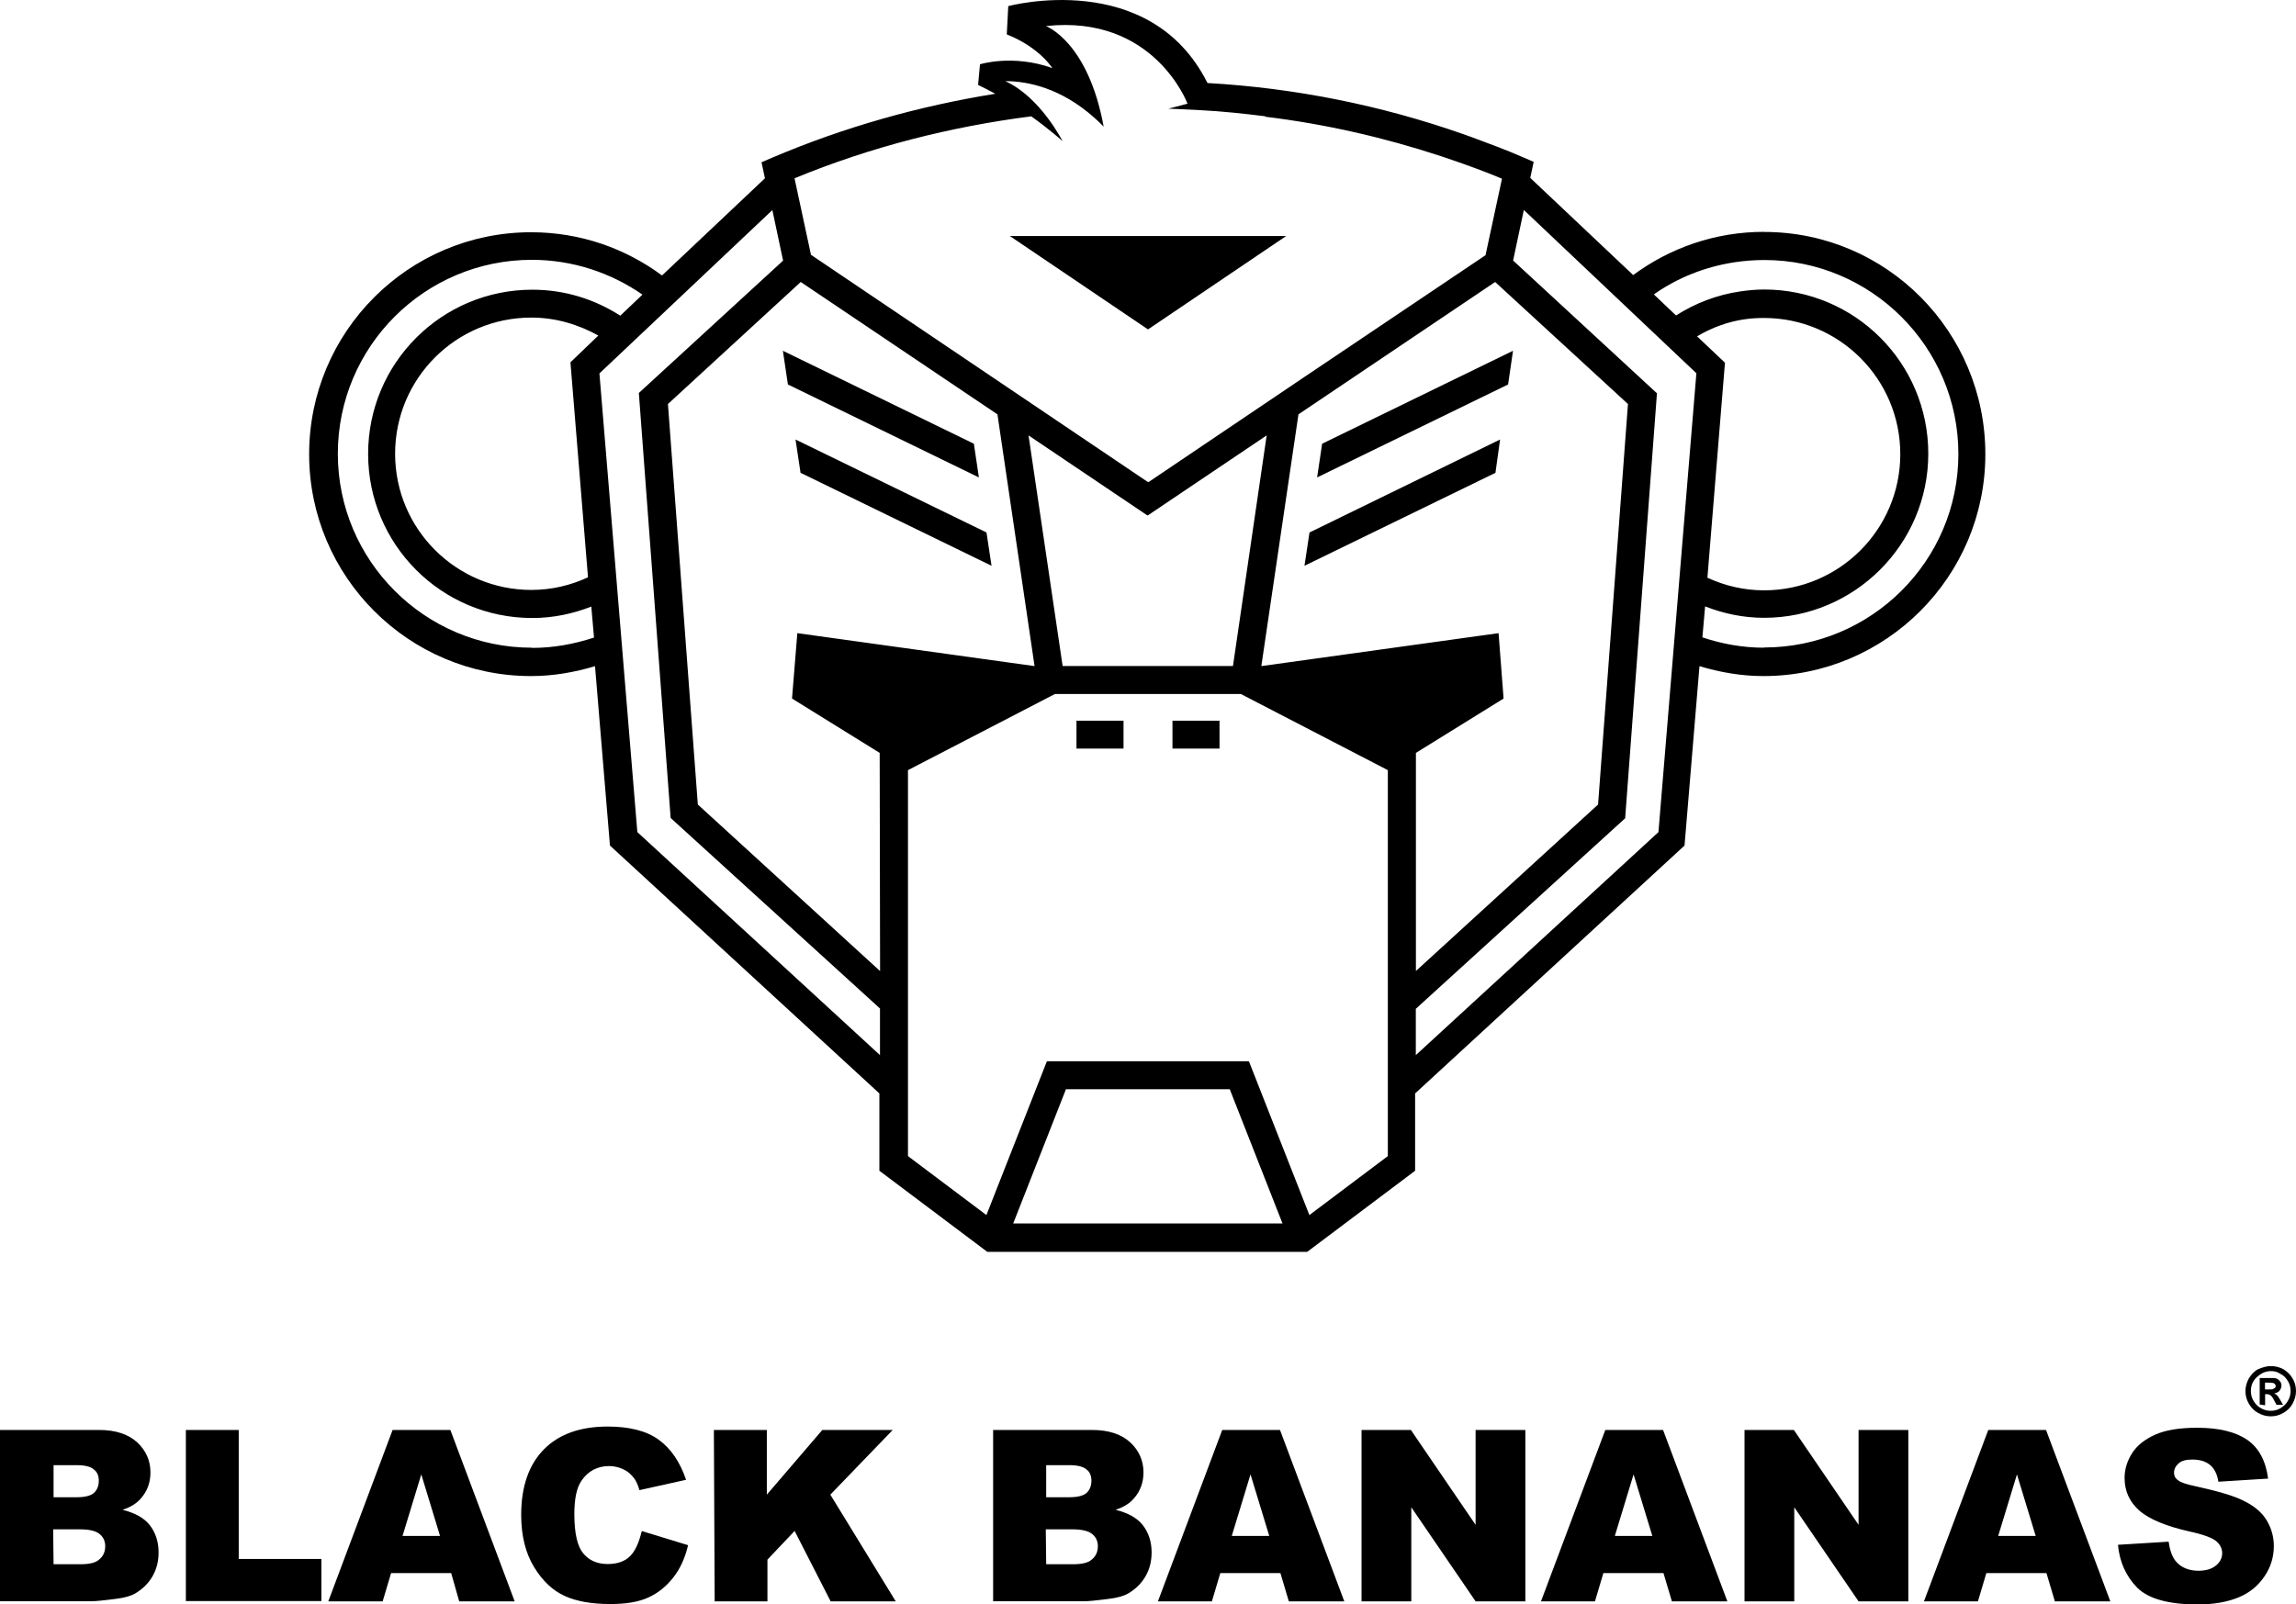 <?xml version="1.0" encoding="UTF-8"?> <svg xmlns="http://www.w3.org/2000/svg" id="a" viewBox="0 0 228.9 160"><g><g><path d="M0,142.6H9.88c1.64,0,2.9,.42,3.78,1.22s1.34,1.83,1.34,3.01c0,.99-.31,1.87-.95,2.59-.42,.5-1.03,.88-1.83,1.14,1.22,.31,2.14,.8,2.71,1.53s.88,1.64,.88,2.71c0,.88-.19,1.68-.61,2.4s-.99,1.26-1.68,1.68c-.46,.27-1.11,.46-2.02,.57-1.18,.15-1.98,.23-2.37,.23H0v-17.09Zm5.34,6.71h2.29c.84,0,1.41-.15,1.72-.42s.5-.69,.5-1.22c0-.5-.15-.88-.5-1.14-.31-.27-.88-.42-1.68-.42h-2.33s0,3.2,0,3.2Zm0,6.68h2.67c.92,0,1.56-.15,1.91-.5,.38-.31,.57-.76,.57-1.3,0-.5-.19-.92-.57-1.22-.38-.31-1.03-.46-1.95-.46h-2.67l.04,3.47h0Z"></path><path d="M18.54,142.6h5.26v12.86h8.24v4.2h-13.51v-17.05Z"></path><path d="M44.98,156.87h-5.99l-.84,2.82h-5.42l6.41-17.09h5.76l6.41,17.09h-5.53l-.8-2.82Zm-1.11-3.7l-1.87-6.14-1.87,6.14h3.74Z"></path><path d="M63.98,152.68l4.62,1.41c-.31,1.3-.8,2.37-1.49,3.24s-1.49,1.53-2.48,1.98-2.25,.65-3.78,.65c-1.87,0-3.36-.27-4.54-.8-1.18-.53-2.21-1.49-3.05-2.86s-1.3-3.09-1.3-5.23c0-2.82,.76-5,2.25-6.52s3.62-2.29,6.37-2.29c2.14,0,3.85,.42,5.07,1.3s2.14,2.21,2.75,4.01l-4.65,1.03c-.15-.53-.34-.92-.5-1.14-.31-.42-.65-.72-1.07-.92s-.92-.34-1.45-.34c-1.18,0-2.1,.5-2.75,1.45-.5,.72-.72,1.83-.72,3.36,0,1.91,.31,3.2,.88,3.89,.57,.69,1.37,1.07,2.44,1.07,.99,0,1.75-.27,2.29-.84,.5-.53,.84-1.34,1.11-2.44Z"></path><path d="M71.19,142.6h5.26v6.45l5.53-6.45h7.02l-6.22,6.45,6.52,10.64h-6.49l-3.59-7.02-2.71,2.86v4.16h-5.26l-.08-17.09h0Z"></path><path d="M99,142.6h9.88c1.64,0,2.9,.42,3.78,1.22s1.34,1.83,1.34,3.01c0,.99-.31,1.87-.95,2.59-.42,.5-1.03,.88-1.83,1.14,1.22,.31,2.14,.8,2.71,1.53s.88,1.64,.88,2.71c0,.88-.19,1.68-.61,2.4s-.99,1.26-1.68,1.68c-.46,.27-1.11,.46-2.02,.57-1.18,.15-1.98,.23-2.37,.23h-9.12v-17.09h0Zm5.3,6.71h2.29c.84,0,1.41-.15,1.72-.42s.5-.69,.5-1.22c0-.5-.15-.88-.5-1.14-.31-.27-.88-.42-1.68-.42h-2.33v3.2Zm0,6.68h2.67c.92,0,1.56-.15,1.91-.5,.38-.31,.57-.76,.57-1.3,0-.5-.19-.92-.57-1.22s-1.03-.46-1.95-.46h-2.67l.04,3.47h0Z"></path><path d="M127.65,156.87h-5.99l-.84,2.82h-5.38l6.41-17.09h5.76l6.41,17.09h-5.53l-.84-2.82Zm-1.11-3.7l-1.87-6.14-1.87,6.14h3.74Z"></path><path d="M135.74,142.6h4.92l6.45,9.46v-9.46h4.96v17.09h-4.96l-6.41-9.38v9.38h-4.96v-17.09Z"></path><path d="M165.84,156.87h-5.99l-.84,2.82h-5.38l6.41-17.09h5.76l6.41,17.09h-5.53l-.84-2.82Zm-1.11-3.7l-1.87-6.14-1.87,6.14h3.74Z"></path><path d="M173.92,142.6h4.92l6.45,9.46v-9.46h4.96v17.09h-4.96l-6.41-9.38v9.38h-4.96v-17.09Z"></path><path d="M204.02,156.87h-5.99l-.84,2.82h-5.38l6.41-17.09h5.76l6.41,17.09h-5.53l-.84-2.82Zm-1.07-3.7l-1.87-6.14-1.87,6.14h3.74Z"></path><path d="M211.16,154.05l5.04-.31c.11,.8,.34,1.45,.65,1.87,.53,.69,1.34,1.03,2.33,1.03,.76,0,1.34-.19,1.75-.53s.61-.76,.61-1.22-.19-.84-.57-1.18-1.3-.69-2.71-.99c-2.33-.53-3.97-1.22-4.96-2.06-.99-.88-1.49-1.95-1.49-3.28,0-.88,.27-1.72,.76-2.48s1.26-1.37,2.29-1.83c1.03-.46,2.4-.69,4.2-.69,2.17,0,3.85,.42,5,1.22s1.83,2.1,2.06,3.85l-4.96,.31c-.11-.76-.42-1.34-.84-1.68-.42-.34-.99-.53-1.75-.53-.61,0-1.07,.11-1.37,.38s-.46,.57-.46,.95c0,.27,.11,.53,.38,.72,.27,.23,.84,.42,1.75,.61,2.29,.5,3.97,.99,4.96,1.53,.99,.5,1.72,1.14,2.17,1.91s.69,1.6,.69,2.52c0,1.11-.31,2.1-.92,3.01s-1.45,1.64-2.56,2.1-2.44,.72-4.12,.72c-2.9,0-4.92-.57-6.03-1.68-1.11-1.14-1.75-2.56-1.91-4.27Z"></path></g><path d="M226.42,136.23c.42,0,.84,.11,1.22,.31,.38,.23,.69,.53,.92,.92,.23,.38,.34,.8,.34,1.26,0,.42-.11,.84-.34,1.26s-.53,.69-.92,.92-.8,.34-1.26,.34-.84-.11-1.26-.34-.69-.53-.92-.92-.34-.8-.34-1.26c0-.42,.11-.84,.34-1.26,.23-.38,.53-.72,.92-.92,.46-.19,.84-.31,1.3-.31Zm0,.5c-.34,0-.69,.08-.99,.27s-.57,.42-.76,.72-.27,.65-.27,.99,.08,.69,.27,.99c.19,.31,.42,.57,.72,.72,.31,.19,.65,.27,.99,.27s.69-.08,.99-.27,.57-.42,.72-.72c.19-.31,.27-.65,.27-.99s-.08-.69-.27-.99c-.19-.31-.42-.57-.76-.72-.27-.19-.57-.27-.92-.27Zm-1.14,3.32v-2.63h1.37c.19,0,.31,.04,.42,.11s.19,.15,.27,.27c.08,.11,.11,.23,.11,.38,0,.19-.08,.34-.19,.5s-.31,.23-.53,.27c.08,.04,.15,.08,.19,.11l.19,.19s.08,.15,.19,.31l.31,.53h-.65l-.23-.42c-.15-.31-.27-.46-.38-.53-.11-.08-.23-.11-.38-.11h-.15v1.11l-.53-.08h0Zm.53-1.49h.23c.31,0,.5,0,.57-.04s.11-.08,.19-.11c.04-.08,.08-.11,.08-.19s-.04-.15-.08-.19c-.04-.04-.11-.11-.19-.11-.08-.04-.27-.04-.57-.04h-.23v.69h0Z"></path></g><g><rect x="107.32" y="71.87" width="4.69" height="2.78"></rect><polygon points="97.09 44.25 78.05 34.98 78.55 38.34 97.59 47.61 97.09 44.25"></polygon><polygon points="79.81 47.15 98.85 56.42 98.35 53.1 79.31 43.83 79.81 47.15"></polygon><rect x="116.89" y="71.87" width="4.69" height="2.78"></rect><polygon points="150.84 34.98 131.81 44.25 131.31 47.61 150.35 38.34 150.84 34.98"></polygon><polygon points="130.55 53.1 130.05 56.42 149.09 47.15 149.55 43.83 130.55 53.1"></polygon><polygon points="128.22 23.54 114.45 23.54 100.68 23.54 114.45 32.85 128.22 23.54"></polygon><path d="M175.87,23.12c-4.88,0-9.38,1.6-13.05,4.31l-10.26-9.69,.34-1.6-1.07-.46c-1.64-.72-3.32-1.34-4.96-1.95-.31-.11-.65-.23-.95-.34-8.24-2.9-16.86-4.62-25.52-5.11l-.04-.04C114.6-3.2,100.52,.61,100.52,.61l-.15,2.82c3.28,1.3,4.54,3.36,4.54,3.36-3.93-1.41-7.21-.38-7.21-.38l-.19,2.06c.57,.27,1.14,.57,1.72,.88-7.59,1.22-15.07,3.32-22.24,6.37l-1.07,.46,.34,1.6-10.26,9.69c-3.66-2.71-8.16-4.31-13.05-4.31-12.21,0-22.13,9.92-22.13,22.13s9.92,22.13,22.13,22.13c2.21,0,4.35-.38,6.37-.99l1.49,17.89,26.86,24.72v7.71l10.76,8.09h31.89l10.76-8.09h0v-7.71l26.86-24.72,1.49-17.89c2.02,.61,4.16,.99,6.37,.99,12.21,0,22.13-9.92,22.13-22.13s-9.84-22.16-22.05-22.16Zm-1.79,8.7c.57-.08,1.18-.11,1.79-.11,7.48,0,13.58,6.07,13.58,13.58s-6.1,13.58-13.58,13.58c-2.02,0-3.93-.46-5.65-1.26l1.75-21.44-2.78-2.63c1.49-.88,3.13-1.49,4.88-1.72Zm-4.96,5.42l-3.78,45.74-15.68,14.42-8.51,7.82v-4.62l20.87-19,3.17-42.38-14.34-13.24,1.07-5.04,17.21,16.29Zm-19.72,25.9l-23.61,3.28h-.04l3.7-25.1h0l19.61-13.2,13.24,12.17-2.98,39.94-18.16,16.6h0v-21.75l8.74-5.42-.5-6.52h0Zm-26.48,3.28h-16.98l-3.4-23,11.79,7.94,.08,.04,.08-.04,11.79-7.94-3.36,23ZM102.81,11.6c1.87,1.34,3.13,2.48,3.13,2.48-.04-.04-2.21-4.39-5.72-5.99h0c2.25,0,5.57,.69,8.89,3.66,.57,.5,.92,.88,.92,.88-1.56-8.51-5.76-10.03-5.76-10.03,10.8-1.18,14.12,7.74,14.12,7.74l-1.91,.5s1.37,.04,3.24,.15c2.14,.11,4.31,.34,6.45,.61l-.04,.04c5.95,.72,11.83,2.06,17.51,3.93,.27,.08,.53,.19,.8,.27,1.79,.61,3.59,1.26,5.3,1.98l-1.64,7.63-18.04,12.13h0l-15.49,10.45-.11,.04-.08-.04-15.49-10.45h0l-18.04-12.17-1.64-7.63c7.59-3.13,15.57-5.15,23.61-6.18Zm-49.79,52.99c-10.64,0-19.34-8.66-19.34-19.34s8.66-19.34,19.34-19.34c4.08,0,7.9,1.3,11.03,3.47l-2.21,2.1c-2.56-1.64-5.53-2.59-8.77-2.59-9.04,0-16.37,7.32-16.37,16.37s7.32,16.37,16.37,16.37c2.06,0,4.04-.42,5.88-1.14l.27,3.09c-1.98,.65-4.04,1.03-6.18,1.03Zm3.85-28.46l1.75,21.44c-1.72,.8-3.62,1.26-5.65,1.26-7.48,0-13.58-6.07-13.58-13.58s6.07-13.58,13.58-13.58c2.44,0,4.69,.69,6.68,1.79l-2.78,2.67Zm30.86,69.09l-24.19-22.24-3.78-45.74,17.24-16.29,1.07,5.04-14.38,13.2,3.17,42.38,20.87,19v4.65h0Zm0-8.39l-18.16-16.6-2.98-39.94,13.24-12.17,19.61,13.2,3.7,25.1h-.04l-23.61-3.28-.53,6.52,8.74,5.42,.04,21.75h0Zm13.28,25.18l5.26-13.39h16.33l5.26,13.39h-26.86Zm23.5-16.18h-20.14l-6.03,15.34-7.82-5.88v-38.49l14.65-7.59h18.54l14.65,7.59v38.49l-7.82,5.88-6.03-15.34Zm51.35-41.24c-2.14,0-4.2-.38-6.14-1.03l.27-3.09c1.83,.72,3.81,1.14,5.88,1.14,9,0,16.37-7.32,16.37-16.37s-7.32-16.37-16.37-16.37c-.8,0-1.6,.08-2.37,.19-2.33,.34-4.5,1.18-6.41,2.4l-2.21-2.1c2.33-1.64,5.07-2.75,8.01-3.2,.99-.15,1.98-.23,3.01-.23,10.64,0,19.34,8.66,19.34,19.34s-8.7,19.3-19.38,19.3Z"></path></g></svg> 